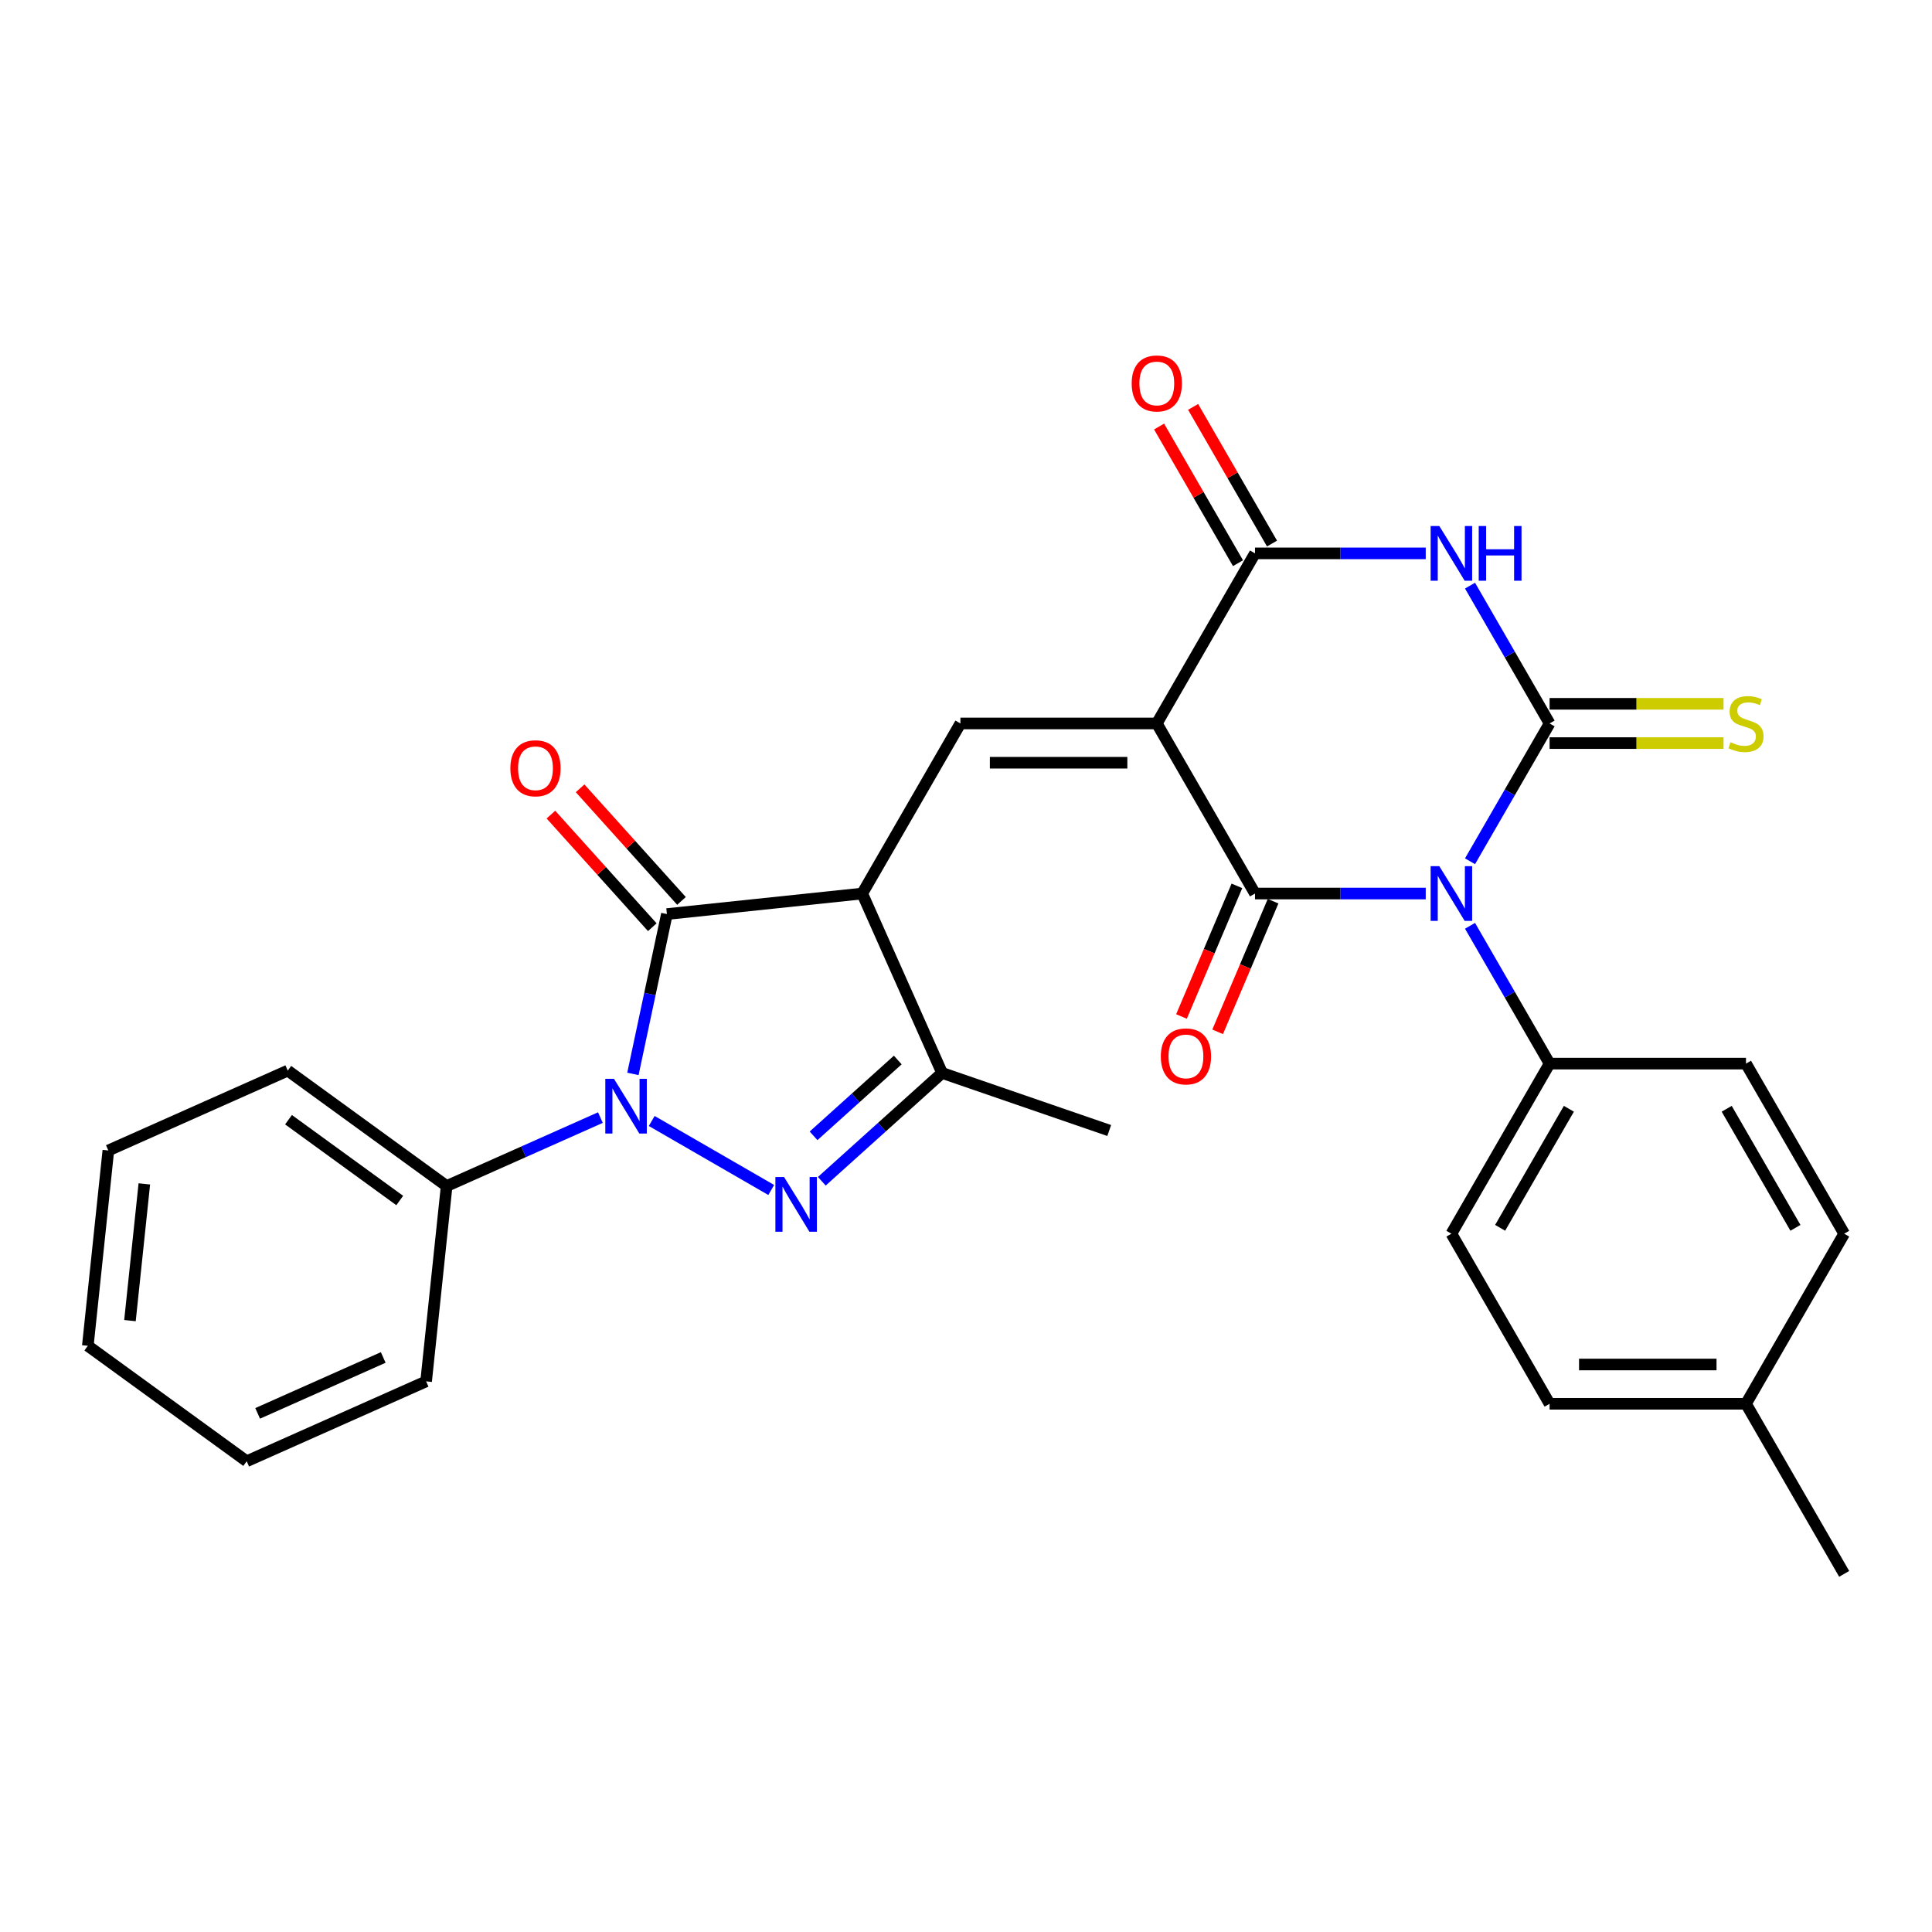 <?xml version='1.0' encoding='iso-8859-1'?>
<svg version='1.1' baseProfile='full'
              xmlns='http://www.w3.org/2000/svg'
                      xmlns:rdkit='http://www.rdkit.org/xml'
                      xmlns:xlink='http://www.w3.org/1999/xlink'
                  xml:space='preserve'
width='1000px' height='1000px' viewBox='0 0 1000 1000'>
<!-- END OF HEADER -->
<rect style='opacity:1.0;fill:#FFFFFF;stroke:none' width='1000' height='1000' x='0' y='0'> </rect>
<path class='bond-1' d='M 760.882,445.791 L 781.474,410.124' style='fill:none;fill-rule:evenodd;stroke:#0000FF;stroke-width:6px;stroke-linecap:butt;stroke-linejoin:miter;stroke-opacity:1' />
<path class='bond-1' d='M 781.474,410.124 L 802.066,374.458' style='fill:none;fill-rule:evenodd;stroke:#000000;stroke-width:6px;stroke-linecap:butt;stroke-linejoin:miter;stroke-opacity:1' />
<path class='bond-2' d='M 737.958,462.492 L 693.772,462.492' style='fill:none;fill-rule:evenodd;stroke:#0000FF;stroke-width:6px;stroke-linecap:butt;stroke-linejoin:miter;stroke-opacity:1' />
<path class='bond-2' d='M 693.772,462.492 L 649.586,462.492' style='fill:none;fill-rule:evenodd;stroke:#000000;stroke-width:6px;stroke-linecap:butt;stroke-linejoin:miter;stroke-opacity:1' />
<path class='bond-11' d='M 760.882,479.193 L 781.474,514.86' style='fill:none;fill-rule:evenodd;stroke:#0000FF;stroke-width:6px;stroke-linecap:butt;stroke-linejoin:miter;stroke-opacity:1' />
<path class='bond-11' d='M 781.474,514.86 L 802.066,550.526' style='fill:none;fill-rule:evenodd;stroke:#000000;stroke-width:6px;stroke-linecap:butt;stroke-linejoin:miter;stroke-opacity:1' />
<path class='bond-0' d='M 598.76,374.458 L 649.586,462.492' style='fill:none;fill-rule:evenodd;stroke:#000000;stroke-width:6px;stroke-linecap:butt;stroke-linejoin:miter;stroke-opacity:1' />
<path class='bond-8' d='M 598.76,374.458 L 649.586,286.424' style='fill:none;fill-rule:evenodd;stroke:#000000;stroke-width:6px;stroke-linecap:butt;stroke-linejoin:miter;stroke-opacity:1' />
<path class='bond-9' d='M 598.76,374.458 L 497.106,374.458' style='fill:none;fill-rule:evenodd;stroke:#000000;stroke-width:6px;stroke-linecap:butt;stroke-linejoin:miter;stroke-opacity:1' />
<path class='bond-9' d='M 583.512,394.788 L 512.354,394.788' style='fill:none;fill-rule:evenodd;stroke:#000000;stroke-width:6px;stroke-linecap:butt;stroke-linejoin:miter;stroke-opacity:1' />
<path class='bond-4' d='M 802.066,374.458 L 781.474,338.791' style='fill:none;fill-rule:evenodd;stroke:#000000;stroke-width:6px;stroke-linecap:butt;stroke-linejoin:miter;stroke-opacity:1' />
<path class='bond-4' d='M 781.474,338.791 L 760.882,303.125' style='fill:none;fill-rule:evenodd;stroke:#0000FF;stroke-width:6px;stroke-linecap:butt;stroke-linejoin:miter;stroke-opacity:1' />
<path class='bond-12' d='M 802.066,384.623 L 847.082,384.623' style='fill:none;fill-rule:evenodd;stroke:#000000;stroke-width:6px;stroke-linecap:butt;stroke-linejoin:miter;stroke-opacity:1' />
<path class='bond-12' d='M 847.082,384.623 L 892.098,384.623' style='fill:none;fill-rule:evenodd;stroke:#CCCC00;stroke-width:6px;stroke-linecap:butt;stroke-linejoin:miter;stroke-opacity:1' />
<path class='bond-12' d='M 802.066,364.293 L 847.082,364.293' style='fill:none;fill-rule:evenodd;stroke:#000000;stroke-width:6px;stroke-linecap:butt;stroke-linejoin:miter;stroke-opacity:1' />
<path class='bond-12' d='M 847.082,364.293 L 892.098,364.293' style='fill:none;fill-rule:evenodd;stroke:#CCCC00;stroke-width:6px;stroke-linecap:butt;stroke-linejoin:miter;stroke-opacity:1' />
<path class='bond-13' d='M 640.229,458.52 L 625.881,492.325' style='fill:none;fill-rule:evenodd;stroke:#000000;stroke-width:6px;stroke-linecap:butt;stroke-linejoin:miter;stroke-opacity:1' />
<path class='bond-13' d='M 625.881,492.325 L 611.533,526.129' style='fill:none;fill-rule:evenodd;stroke:#FF0000;stroke-width:6px;stroke-linecap:butt;stroke-linejoin:miter;stroke-opacity:1' />
<path class='bond-13' d='M 658.943,466.464 L 644.595,500.268' style='fill:none;fill-rule:evenodd;stroke:#000000;stroke-width:6px;stroke-linecap:butt;stroke-linejoin:miter;stroke-opacity:1' />
<path class='bond-13' d='M 644.595,500.268 L 630.247,534.072' style='fill:none;fill-rule:evenodd;stroke:#FF0000;stroke-width:6px;stroke-linecap:butt;stroke-linejoin:miter;stroke-opacity:1' />
<path class='bond-3' d='M 327.599,555.848 L 336.391,514.483' style='fill:none;fill-rule:evenodd;stroke:#0000FF;stroke-width:6px;stroke-linecap:butt;stroke-linejoin:miter;stroke-opacity:1' />
<path class='bond-3' d='M 336.391,514.483 L 345.184,473.118' style='fill:none;fill-rule:evenodd;stroke:#000000;stroke-width:6px;stroke-linecap:butt;stroke-linejoin:miter;stroke-opacity:1' />
<path class='bond-14' d='M 310.767,578.463 L 270.976,596.179' style='fill:none;fill-rule:evenodd;stroke:#0000FF;stroke-width:6px;stroke-linecap:butt;stroke-linejoin:miter;stroke-opacity:1' />
<path class='bond-14' d='M 270.976,596.179 L 231.184,613.895' style='fill:none;fill-rule:evenodd;stroke:#000000;stroke-width:6px;stroke-linecap:butt;stroke-linejoin:miter;stroke-opacity:1' />
<path class='bond-31' d='M 337.33,580.217 L 399.185,615.929' style='fill:none;fill-rule:evenodd;stroke:#0000FF;stroke-width:6px;stroke-linecap:butt;stroke-linejoin:miter;stroke-opacity:1' />
<path class='bond-29' d='M 737.958,286.424 L 693.772,286.424' style='fill:none;fill-rule:evenodd;stroke:#0000FF;stroke-width:6px;stroke-linecap:butt;stroke-linejoin:miter;stroke-opacity:1' />
<path class='bond-29' d='M 693.772,286.424 L 649.586,286.424' style='fill:none;fill-rule:evenodd;stroke:#000000;stroke-width:6px;stroke-linecap:butt;stroke-linejoin:miter;stroke-opacity:1' />
<path class='bond-5' d='M 425.364,611.417 L 456.495,583.387' style='fill:none;fill-rule:evenodd;stroke:#0000FF;stroke-width:6px;stroke-linecap:butt;stroke-linejoin:miter;stroke-opacity:1' />
<path class='bond-5' d='M 456.495,583.387 L 487.626,555.357' style='fill:none;fill-rule:evenodd;stroke:#000000;stroke-width:6px;stroke-linecap:butt;stroke-linejoin:miter;stroke-opacity:1' />
<path class='bond-5' d='M 421.1,587.9 L 442.891,568.278' style='fill:none;fill-rule:evenodd;stroke:#0000FF;stroke-width:6px;stroke-linecap:butt;stroke-linejoin:miter;stroke-opacity:1' />
<path class='bond-5' d='M 442.891,568.278 L 464.683,548.657' style='fill:none;fill-rule:evenodd;stroke:#000000;stroke-width:6px;stroke-linecap:butt;stroke-linejoin:miter;stroke-opacity:1' />
<path class='bond-6' d='M 446.28,462.492 L 497.106,374.458' style='fill:none;fill-rule:evenodd;stroke:#000000;stroke-width:6px;stroke-linecap:butt;stroke-linejoin:miter;stroke-opacity:1' />
<path class='bond-7' d='M 446.28,462.492 L 345.184,473.118' style='fill:none;fill-rule:evenodd;stroke:#000000;stroke-width:6px;stroke-linecap:butt;stroke-linejoin:miter;stroke-opacity:1' />
<path class='bond-10' d='M 446.28,462.492 L 487.626,555.357' style='fill:none;fill-rule:evenodd;stroke:#000000;stroke-width:6px;stroke-linecap:butt;stroke-linejoin:miter;stroke-opacity:1' />
<path class='bond-15' d='M 352.738,466.316 L 326.499,437.174' style='fill:none;fill-rule:evenodd;stroke:#000000;stroke-width:6px;stroke-linecap:butt;stroke-linejoin:miter;stroke-opacity:1' />
<path class='bond-15' d='M 326.499,437.174 L 300.26,408.033' style='fill:none;fill-rule:evenodd;stroke:#FF0000;stroke-width:6px;stroke-linecap:butt;stroke-linejoin:miter;stroke-opacity:1' />
<path class='bond-15' d='M 337.629,479.92 L 311.39,450.778' style='fill:none;fill-rule:evenodd;stroke:#000000;stroke-width:6px;stroke-linecap:butt;stroke-linejoin:miter;stroke-opacity:1' />
<path class='bond-15' d='M 311.39,450.778 L 285.151,421.637' style='fill:none;fill-rule:evenodd;stroke:#FF0000;stroke-width:6px;stroke-linecap:butt;stroke-linejoin:miter;stroke-opacity:1' />
<path class='bond-16' d='M 658.39,281.341 L 637.971,245.975' style='fill:none;fill-rule:evenodd;stroke:#000000;stroke-width:6px;stroke-linecap:butt;stroke-linejoin:miter;stroke-opacity:1' />
<path class='bond-16' d='M 637.971,245.975 L 617.552,210.608' style='fill:none;fill-rule:evenodd;stroke:#FF0000;stroke-width:6px;stroke-linecap:butt;stroke-linejoin:miter;stroke-opacity:1' />
<path class='bond-16' d='M 640.783,291.506 L 620.364,256.14' style='fill:none;fill-rule:evenodd;stroke:#000000;stroke-width:6px;stroke-linecap:butt;stroke-linejoin:miter;stroke-opacity:1' />
<path class='bond-16' d='M 620.364,256.14 L 599.945,220.773' style='fill:none;fill-rule:evenodd;stroke:#FF0000;stroke-width:6px;stroke-linecap:butt;stroke-linejoin:miter;stroke-opacity:1' />
<path class='bond-22' d='M 487.626,555.357 L 574.129,585.145' style='fill:none;fill-rule:evenodd;stroke:#000000;stroke-width:6px;stroke-linecap:butt;stroke-linejoin:miter;stroke-opacity:1' />
<path class='bond-17' d='M 802.066,550.526 L 751.239,638.56' style='fill:none;fill-rule:evenodd;stroke:#000000;stroke-width:6px;stroke-linecap:butt;stroke-linejoin:miter;stroke-opacity:1' />
<path class='bond-17' d='M 812.049,573.897 L 776.47,635.521' style='fill:none;fill-rule:evenodd;stroke:#000000;stroke-width:6px;stroke-linecap:butt;stroke-linejoin:miter;stroke-opacity:1' />
<path class='bond-18' d='M 802.066,550.526 L 903.719,550.526' style='fill:none;fill-rule:evenodd;stroke:#000000;stroke-width:6px;stroke-linecap:butt;stroke-linejoin:miter;stroke-opacity:1' />
<path class='bond-23' d='M 231.184,613.895 L 148.945,554.145' style='fill:none;fill-rule:evenodd;stroke:#000000;stroke-width:6px;stroke-linecap:butt;stroke-linejoin:miter;stroke-opacity:1' />
<path class='bond-23' d='M 206.898,621.381 L 149.331,579.556' style='fill:none;fill-rule:evenodd;stroke:#000000;stroke-width:6px;stroke-linecap:butt;stroke-linejoin:miter;stroke-opacity:1' />
<path class='bond-24' d='M 231.184,613.895 L 220.558,714.992' style='fill:none;fill-rule:evenodd;stroke:#000000;stroke-width:6px;stroke-linecap:butt;stroke-linejoin:miter;stroke-opacity:1' />
<path class='bond-19' d='M 751.239,638.56 L 802.066,726.595' style='fill:none;fill-rule:evenodd;stroke:#000000;stroke-width:6px;stroke-linecap:butt;stroke-linejoin:miter;stroke-opacity:1' />
<path class='bond-20' d='M 903.719,550.526 L 954.545,638.56' style='fill:none;fill-rule:evenodd;stroke:#000000;stroke-width:6px;stroke-linecap:butt;stroke-linejoin:miter;stroke-opacity:1' />
<path class='bond-20' d='M 893.736,573.897 L 929.315,635.521' style='fill:none;fill-rule:evenodd;stroke:#000000;stroke-width:6px;stroke-linecap:butt;stroke-linejoin:miter;stroke-opacity:1' />
<path class='bond-30' d='M 802.066,726.595 L 903.719,726.595' style='fill:none;fill-rule:evenodd;stroke:#000000;stroke-width:6px;stroke-linecap:butt;stroke-linejoin:miter;stroke-opacity:1' />
<path class='bond-30' d='M 817.314,706.264 L 888.471,706.264' style='fill:none;fill-rule:evenodd;stroke:#000000;stroke-width:6px;stroke-linecap:butt;stroke-linejoin:miter;stroke-opacity:1' />
<path class='bond-21' d='M 954.545,638.56 L 903.719,726.595' style='fill:none;fill-rule:evenodd;stroke:#000000;stroke-width:6px;stroke-linecap:butt;stroke-linejoin:miter;stroke-opacity:1' />
<path class='bond-25' d='M 903.719,726.595 L 954.545,814.629' style='fill:none;fill-rule:evenodd;stroke:#000000;stroke-width:6px;stroke-linecap:butt;stroke-linejoin:miter;stroke-opacity:1' />
<path class='bond-26' d='M 148.945,554.145 L 56.08,595.491' style='fill:none;fill-rule:evenodd;stroke:#000000;stroke-width:6px;stroke-linecap:butt;stroke-linejoin:miter;stroke-opacity:1' />
<path class='bond-27' d='M 220.558,714.992 L 127.694,756.338' style='fill:none;fill-rule:evenodd;stroke:#000000;stroke-width:6px;stroke-linecap:butt;stroke-linejoin:miter;stroke-opacity:1' />
<path class='bond-27' d='M 198.359,702.621 L 133.354,731.563' style='fill:none;fill-rule:evenodd;stroke:#000000;stroke-width:6px;stroke-linecap:butt;stroke-linejoin:miter;stroke-opacity:1' />
<path class='bond-32' d='M 56.08,595.491 L 45.455,696.588' style='fill:none;fill-rule:evenodd;stroke:#000000;stroke-width:6px;stroke-linecap:butt;stroke-linejoin:miter;stroke-opacity:1' />
<path class='bond-32' d='M 74.706,612.781 L 67.268,683.548' style='fill:none;fill-rule:evenodd;stroke:#000000;stroke-width:6px;stroke-linecap:butt;stroke-linejoin:miter;stroke-opacity:1' />
<path class='bond-28' d='M 127.694,756.338 L 45.455,696.588' style='fill:none;fill-rule:evenodd;stroke:#000000;stroke-width:6px;stroke-linecap:butt;stroke-linejoin:miter;stroke-opacity:1' />
<path  class='atom-0' d='M 744.979 448.332
L 754.259 463.332
Q 755.179 464.812, 756.659 467.492
Q 758.139 470.172, 758.219 470.332
L 758.219 448.332
L 761.979 448.332
L 761.979 476.652
L 758.099 476.652
L 748.139 460.252
Q 746.979 458.332, 745.739 456.132
Q 744.539 453.932, 744.179 453.252
L 744.179 476.652
L 740.499 476.652
L 740.499 448.332
L 744.979 448.332
' fill='#0000FF'/>
<path  class='atom-4' d='M 317.789 558.389
L 327.069 573.389
Q 327.989 574.869, 329.469 577.549
Q 330.949 580.229, 331.029 580.389
L 331.029 558.389
L 334.789 558.389
L 334.789 586.709
L 330.909 586.709
L 320.949 570.309
Q 319.789 568.389, 318.549 566.189
Q 317.349 563.989, 316.989 563.309
L 316.989 586.709
L 313.309 586.709
L 313.309 558.389
L 317.789 558.389
' fill='#0000FF'/>
<path  class='atom-5' d='M 744.979 272.264
L 754.259 287.264
Q 755.179 288.744, 756.659 291.424
Q 758.139 294.104, 758.219 294.264
L 758.219 272.264
L 761.979 272.264
L 761.979 300.584
L 758.099 300.584
L 748.139 284.184
Q 746.979 282.264, 745.739 280.064
Q 744.539 277.864, 744.179 277.184
L 744.179 300.584
L 740.499 300.584
L 740.499 272.264
L 744.979 272.264
' fill='#0000FF'/>
<path  class='atom-5' d='M 765.379 272.264
L 769.219 272.264
L 769.219 284.304
L 783.699 284.304
L 783.699 272.264
L 787.539 272.264
L 787.539 300.584
L 783.699 300.584
L 783.699 287.504
L 769.219 287.504
L 769.219 300.584
L 765.379 300.584
L 765.379 272.264
' fill='#0000FF'/>
<path  class='atom-6' d='M 405.823 609.216
L 415.103 624.216
Q 416.023 625.696, 417.503 628.376
Q 418.983 631.056, 419.063 631.216
L 419.063 609.216
L 422.823 609.216
L 422.823 637.536
L 418.943 637.536
L 408.983 621.136
Q 407.823 619.216, 406.583 617.016
Q 405.383 614.816, 405.023 614.136
L 405.023 637.536
L 401.343 637.536
L 401.343 609.216
L 405.823 609.216
' fill='#0000FF'/>
<path  class='atom-13' d='M 895.719 384.178
Q 896.039 384.298, 897.359 384.858
Q 898.679 385.418, 900.119 385.778
Q 901.599 386.098, 903.039 386.098
Q 905.719 386.098, 907.279 384.818
Q 908.839 383.498, 908.839 381.218
Q 908.839 379.658, 908.039 378.698
Q 907.279 377.738, 906.079 377.218
Q 904.879 376.698, 902.879 376.098
Q 900.359 375.338, 898.839 374.618
Q 897.359 373.898, 896.279 372.378
Q 895.239 370.858, 895.239 368.298
Q 895.239 364.738, 897.639 362.538
Q 900.079 360.338, 904.879 360.338
Q 908.159 360.338, 911.879 361.898
L 910.959 364.978
Q 907.559 363.578, 904.999 363.578
Q 902.239 363.578, 900.719 364.738
Q 899.199 365.858, 899.239 367.818
Q 899.239 369.338, 899.999 370.258
Q 900.799 371.178, 901.919 371.698
Q 903.079 372.218, 904.999 372.818
Q 907.559 373.618, 909.079 374.418
Q 910.599 375.218, 911.679 376.858
Q 912.799 378.458, 912.799 381.218
Q 912.799 385.138, 910.159 387.258
Q 907.559 389.338, 903.199 389.338
Q 900.679 389.338, 898.759 388.778
Q 896.879 388.258, 894.639 387.338
L 895.719 384.178
' fill='#CCCC00'/>
<path  class='atom-14' d='M 600.841 546.788
Q 600.841 539.988, 604.201 536.188
Q 607.561 532.388, 613.841 532.388
Q 620.121 532.388, 623.481 536.188
Q 626.841 539.988, 626.841 546.788
Q 626.841 553.668, 623.441 557.588
Q 620.041 561.468, 613.841 561.468
Q 607.601 561.468, 604.201 557.588
Q 600.841 553.708, 600.841 546.788
M 613.841 558.268
Q 618.161 558.268, 620.481 555.388
Q 622.841 552.468, 622.841 546.788
Q 622.841 541.228, 620.481 538.428
Q 618.161 535.588, 613.841 535.588
Q 609.521 535.588, 607.161 538.388
Q 604.841 541.188, 604.841 546.788
Q 604.841 552.508, 607.161 555.388
Q 609.521 558.268, 613.841 558.268
' fill='#FF0000'/>
<path  class='atom-16' d='M 264.164 397.655
Q 264.164 390.855, 267.524 387.055
Q 270.884 383.255, 277.164 383.255
Q 283.444 383.255, 286.804 387.055
Q 290.164 390.855, 290.164 397.655
Q 290.164 404.535, 286.764 408.455
Q 283.364 412.335, 277.164 412.335
Q 270.924 412.335, 267.524 408.455
Q 264.164 404.575, 264.164 397.655
M 277.164 409.135
Q 281.484 409.135, 283.804 406.255
Q 286.164 403.335, 286.164 397.655
Q 286.164 392.095, 283.804 389.295
Q 281.484 386.455, 277.164 386.455
Q 272.844 386.455, 270.484 389.255
Q 268.164 392.055, 268.164 397.655
Q 268.164 403.375, 270.484 406.255
Q 272.844 409.135, 277.164 409.135
' fill='#FF0000'/>
<path  class='atom-17' d='M 585.76 198.469
Q 585.76 191.669, 589.12 187.869
Q 592.48 184.069, 598.76 184.069
Q 605.04 184.069, 608.4 187.869
Q 611.76 191.669, 611.76 198.469
Q 611.76 205.349, 608.36 209.269
Q 604.96 213.149, 598.76 213.149
Q 592.52 213.149, 589.12 209.269
Q 585.76 205.389, 585.76 198.469
M 598.76 209.949
Q 603.08 209.949, 605.4 207.069
Q 607.76 204.149, 607.76 198.469
Q 607.76 192.909, 605.4 190.109
Q 603.08 187.269, 598.76 187.269
Q 594.44 187.269, 592.08 190.069
Q 589.76 192.869, 589.76 198.469
Q 589.76 204.189, 592.08 207.069
Q 594.44 209.949, 598.76 209.949
' fill='#FF0000'/>
</svg>
